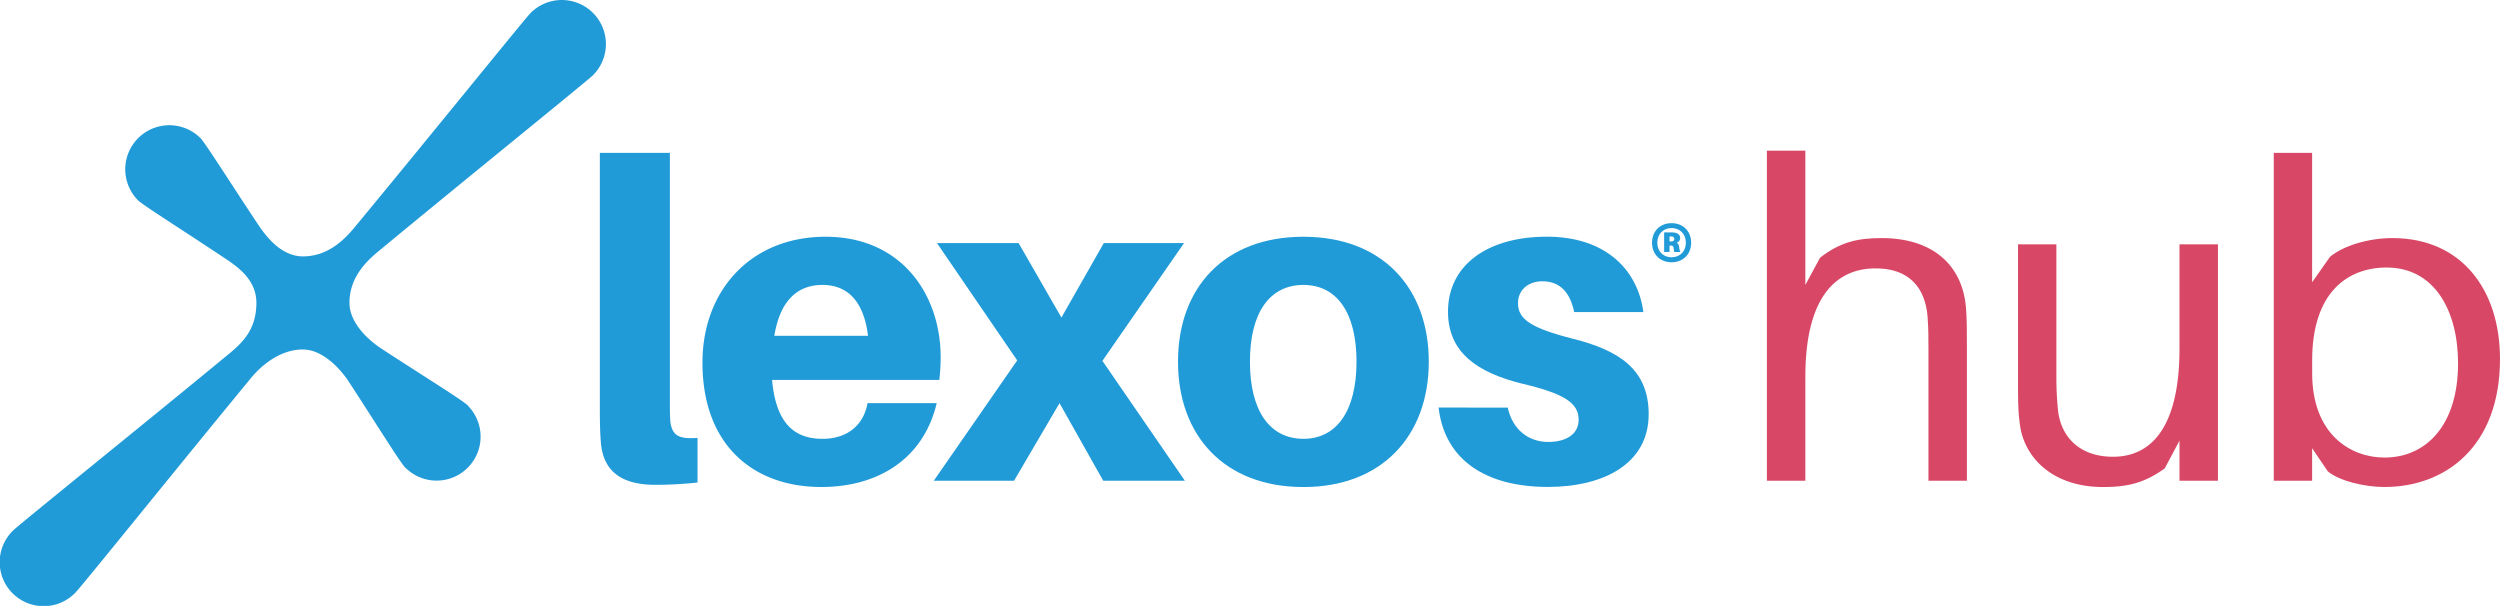 <svg xmlns="http://www.w3.org/2000/svg" viewBox="0 0 1495.38 362.41"><defs><style>.cls-1,.cls-2{fill:#209bd8;}.cls-1{fill-rule:evenodd;}.cls-3{fill:#d84866;}</style></defs><g id="Layer_2" data-name="Layer 2"><g id="Layout"><path class="cls-1" d="M354.69,7.72a26.35,26.35,0,0,0-37.26,0C314,11.14,253.32,86.24,211.84,136.28c-6.24,7.53-16,17.08-30.64,17.08-12.84,0-21.94-11.68-27-19.34-16-24.06-31.54-48.66-34.26-51.38A26.35,26.35,0,0,0,82.64,119.9c2.69,2.69,26.77,17.88,50.56,33.72,7.93,5.27,20.16,13,20.16,27.58,0,16.65-9.24,24.55-16.92,30.88C87.78,252.25,11.6,313.55,7.7,317.45c-.33.33-.63.69-.94,1l-.16.06.06.05A26.31,26.31,0,0,0,43.8,355.75l.06.05,0-.15c.35-.31.71-.61,1.05-.94,3.89-3.9,65.2-80.08,105.36-128.75,6.33-7.67,17.48-16.91,30.88-16.91,11.75,0,22.29,11.33,27.39,19.13,15.42,23.57,30.81,48.48,33.93,51.6.34.33,1.15,1,1.15,1a26.31,26.31,0,0,0,37.15-37.15s-.71-.81-1-1.15c-3.11-3.11-27.94-18.46-51.48-33.85-7.84-5.13-19.25-15.38-19.25-27.47,0-14.85,9.54-24.39,17.08-30.64C276.17,109.09,351.27,48.4,354.69,45A26.33,26.33,0,0,0,354.69,7.72Z"/><path class="cls-2" d="M400.69,239c0,6.13,0,9.33.27,13.07,1.06,8.54,5.06,10.67,16.27,9.87v26.68A238.66,238.66,0,0,1,392.15,290c-20,0-31.75-7.74-32.82-26.42-.53-6.94-.53-13.87-.53-23.74V91.44h41.89Z"/><path class="cls-2" d="M560.29,241.14c-7.74,32.82-34.42,50.16-69.11,50.16-39.76,0-71-24.28-71-74.44,0-42.7,28.55-75.25,73.65-75.25,45.36,0,68.84,34.42,68.84,72.31a131.77,131.77,0,0,1-.8,13.34H461.82c2.41,27.22,14.41,35.22,30.16,35.22,14.67,0,24.55-8,26.95-21.34ZM519.2,200.85c-2.41-20-11.75-30.42-27.22-30.42-15,0-25.35,9.34-28.82,30.42Z"/><path class="cls-2" d="M708.74,287.57H659.91l-26.15-46.43-27.22,46.43h-48l49.9-72-48-70.18h48.83l25.62,44.56,25.35-44.56h48l-48.83,70.45Z"/><path class="cls-2" d="M854.63,216.32c0,44.3-28,75-75,75-47.23,0-75-30.68-75-75s27.75-74.71,75-74.71C826.62,141.61,854.63,172,854.63,216.32Zm-43.23,0c0-29.62-12-45.89-31.75-45.89-20,0-32,16.27-32,45.89s12,46.16,32,46.16C799.4,262.48,811.4,245.94,811.4,216.32Z"/><path class="cls-2" d="M901.85,243.81c2.93,13.34,12.54,20.54,24.28,20.54,10.14,0,18.14-4.27,18.14-13.34,0-10.14-9.07-15.74-34.15-21.61-26.68-6.67-44-18.68-44-43,0-27.76,23.48-44.83,59.24-44.83,34.42,0,54.16,19.21,57.63,45.09H941.6c-2.4-11.74-8.53-18.41-18.94-18.41-9.07,0-14.68,5.61-14.68,13.08,0,9.6,7.75,14.94,33.09,21.35,27.49,6.93,45.09,18.41,45.09,45.09,0,29.62-26.94,43.49-60.3,43.49-36.29,0-61.64-15.47-65.37-47.49Z"/><path class="cls-3" d="M1176.51,208.05v79.52h-23V209.65c0-7.2,0-13.08-.53-20.28-1.34-16.54-10.41-29.35-32.29-28.82-22.14.54-40.82,16.55-40.82,64.84v62.18h-23V90.11h23v80.32l8.8-16.28c12-9.34,22.42-11.74,36.83-11.74,31,0,48.29,16.54,50.43,41.36C1176.51,191,1176.51,196.57,1176.51,208.05Z"/><path class="cls-3" d="M1326.67,287.57h-23v-24l-8.8,16.55c-12,8.8-22.42,11.2-36.83,11.2-29.35,0-46.43-16.54-49.63-36-1.07-7.2-1.33-12.81-1.33-24.28V146.15h22.95v80.58a192.08,192.08,0,0,0,1.06,19.48c2.14,16,13.61,27,32.82,27,22.15,0,39.76-16.55,39.76-64.84V146.15h23Z"/><path class="cls-3" d="M1495.38,214.72c0,52.3-32.56,76.58-69.11,76.58-11.75,0-26.69-3.47-33.89-9.34L1383,268.09v19.48h-22.94V91.44H1383v77.39l10.68-15.21c8-6.67,23-11.21,37.36-11.21C1472.43,142.41,1495.38,173.36,1495.38,214.72Zm-25.09,2.67c0-32-14.4-57.37-42.69-57.37-23.48,0-44.57,14.94-44.57,55.5v7.74c0,36.56,23,50.43,43.24,50.43C1451.08,273.69,1470.29,254.48,1470.29,217.39Z"/><path class="cls-2" d="M1011.56,145.19c0,6.85-4.79,11.69-11.7,11.69s-11.69-4.84-11.69-11.69,4.79-11.7,11.69-11.7S1011.56,138.34,1011.56,145.19Zm-3.17,0c0-5.13-3.51-8.75-8.53-8.75s-8.52,3.62-8.52,8.75,3.51,8.68,8.52,8.68S1008.39,150.25,1008.39,145.19Zm-8.8-6.19a12.13,12.13,0,0,1,1.5.06c2.62.28,3.9,1.5,3.9,3.34a2.93,2.93,0,0,1-2.23,2.84c1.06.34,1.45,1.34,1.62,2.51a9.6,9.6,0,0,0,.72,3h-3.62a19.61,19.61,0,0,1-.39-2.34,1.46,1.46,0,0,0-1.62-1.51h-.83v3.85h-3.23V139Zm-.34,5.41a6.35,6.35,0,0,0,1.12-.06,1.46,1.46,0,0,0,0-2.84,6,6,0,0,0-1.06-.06h-.67v3Z"/></g></g></svg>
